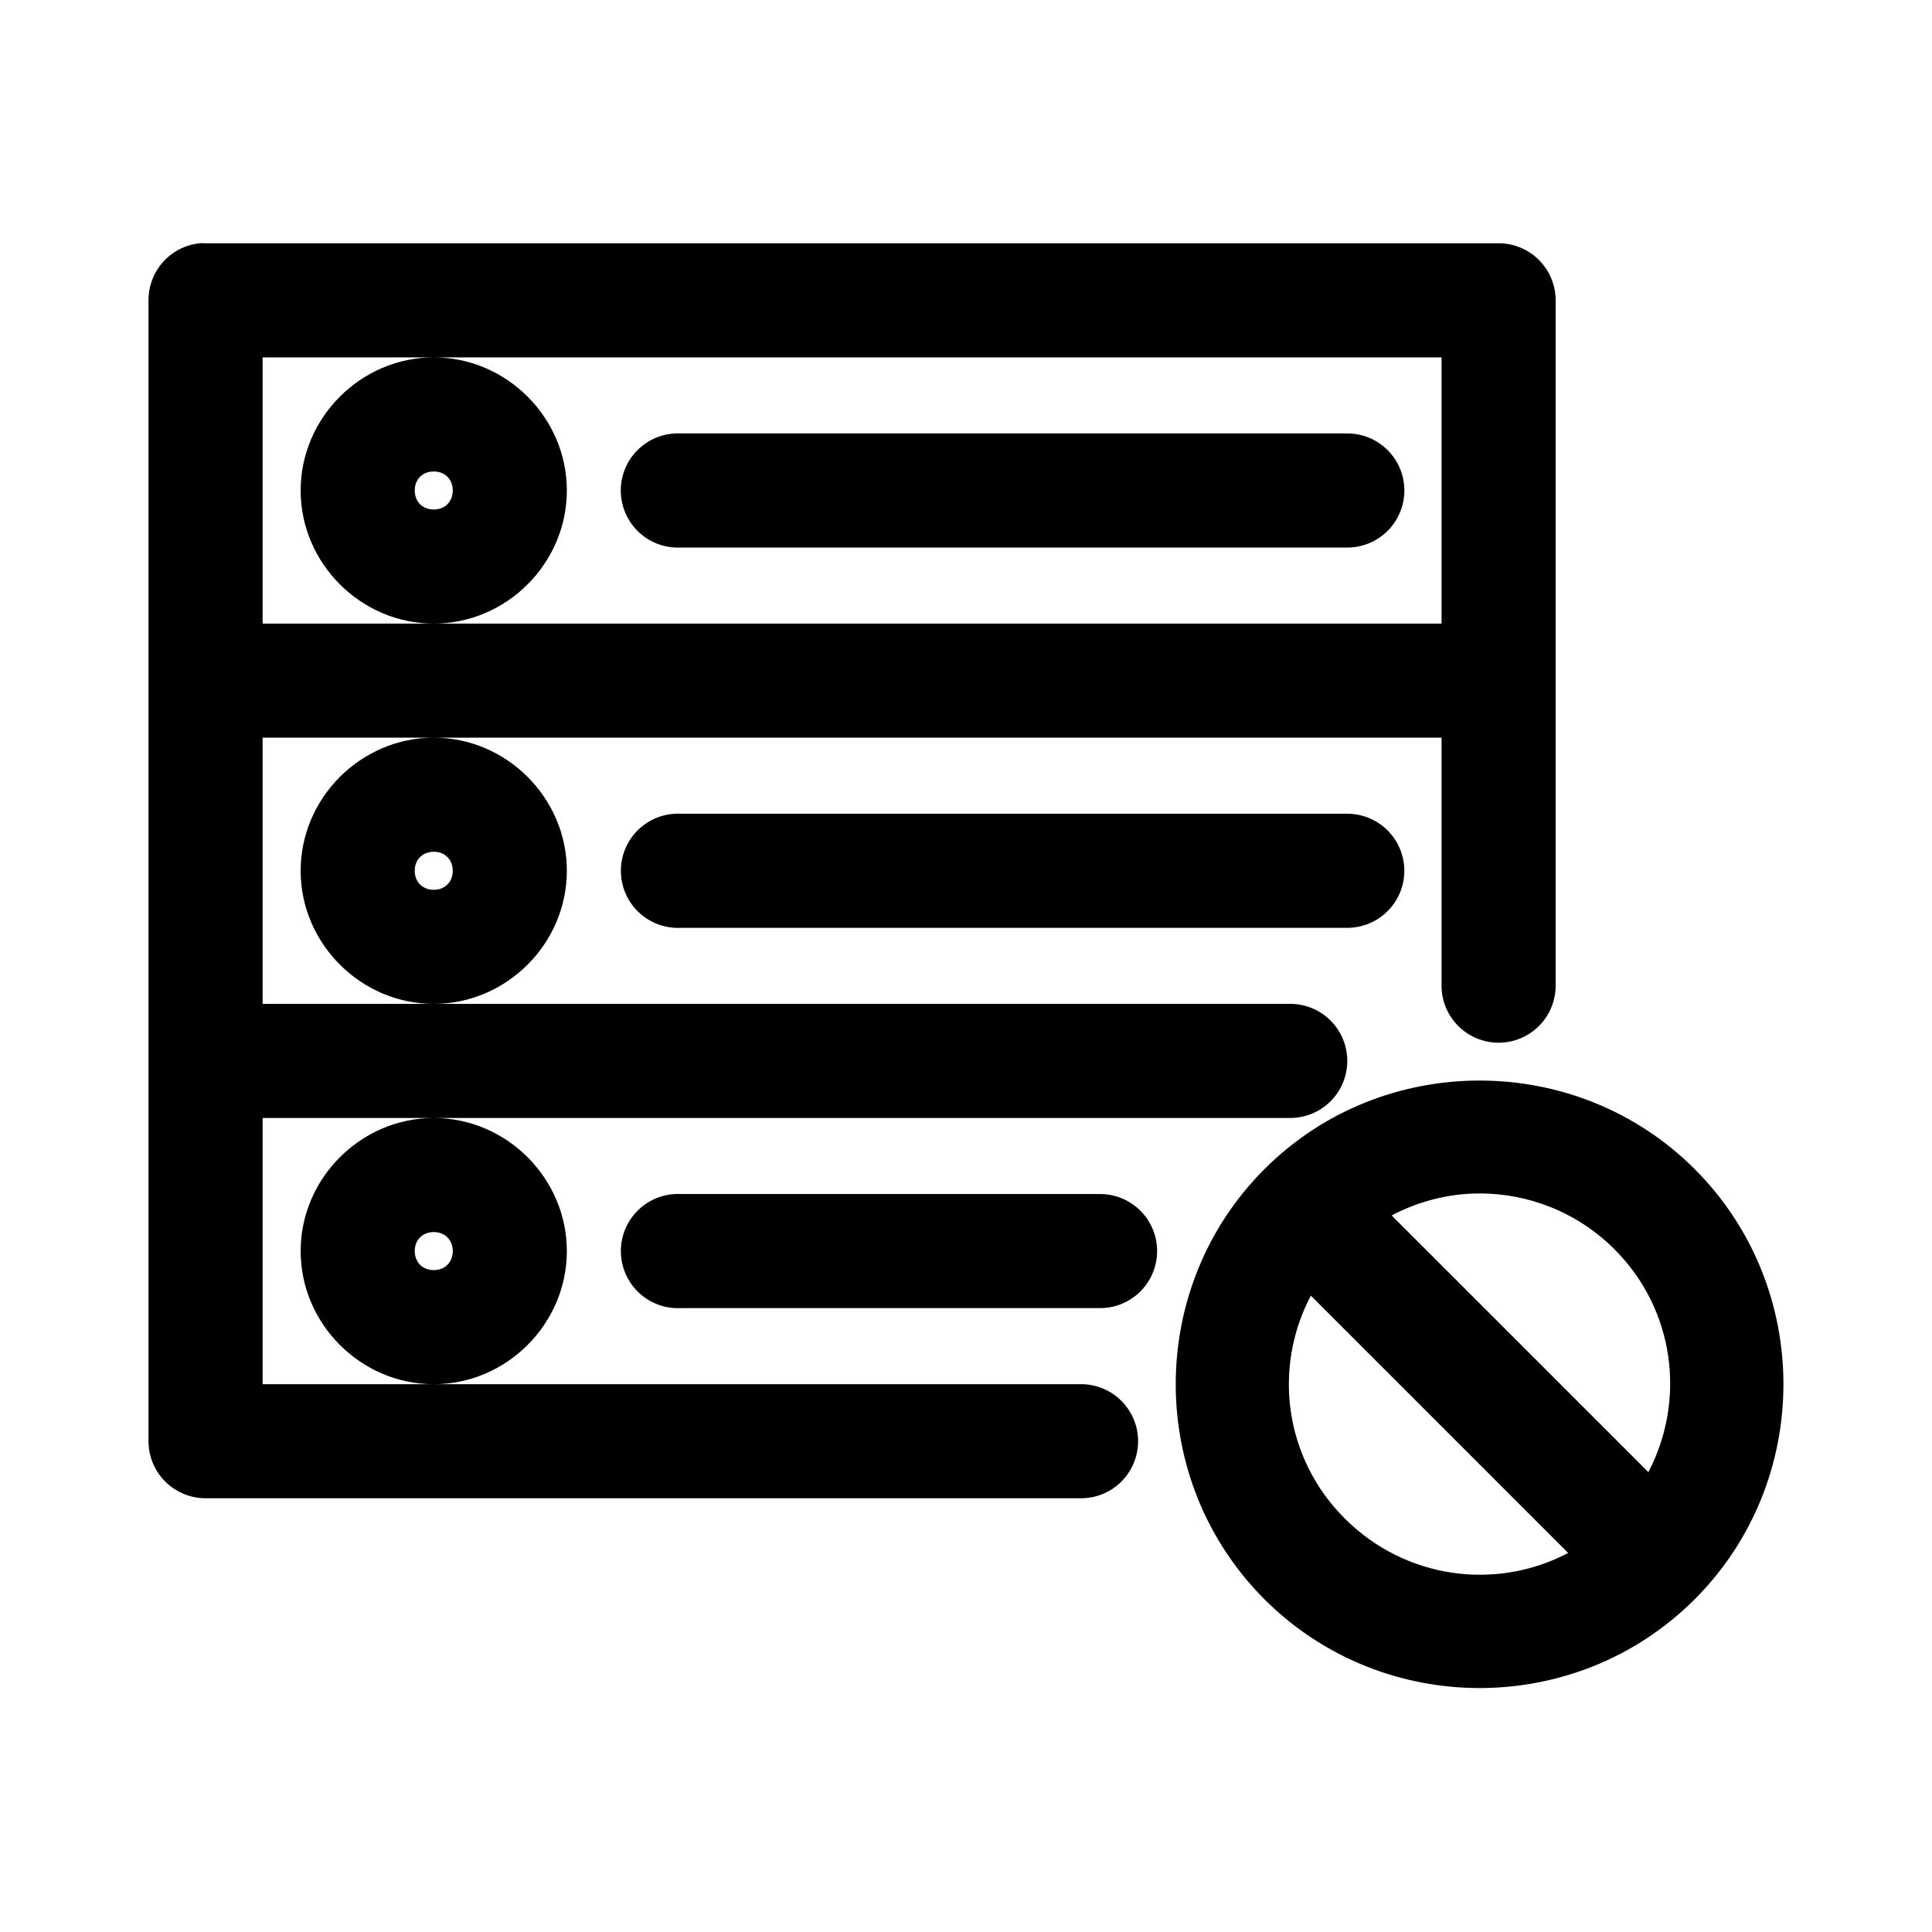 <?xml version="1.0" encoding="UTF-8"?>
<!-- Uploaded to: SVG Repo, www.svgrepo.com, Generator: SVG Repo Mixer Tools -->
<svg fill="#000000" width="800px" height="800px" version="1.1" viewBox="144 144 512 512" xmlns="http://www.w3.org/2000/svg">
 <path d="m196.9 208.47c-3.731 0.391-7.18 2.156-9.684 4.949s-3.879 6.418-3.859 10.168v302.35c0 4.008 1.594 7.856 4.43 10.688 2.836 2.836 6.68 4.43 10.688 4.43h231.81c4.043 0.055 7.945-1.512 10.824-4.356 2.879-2.84 4.5-6.715 4.5-10.762s-1.621-7.922-4.5-10.766c-2.879-2.84-6.781-4.406-10.824-4.352h-216.69v-70.547h272.12c4.047 0.055 7.945-1.516 10.828-4.356 2.879-2.84 4.5-6.719 4.5-10.766 0-4.043-1.621-7.922-4.5-10.762-2.883-2.84-6.781-4.41-10.828-4.356h-272.12v-70.547h312.43v65.508c-0.059 4.047 1.508 7.949 4.352 10.828 2.84 2.883 6.719 4.508 10.766 4.508 4.047 0 7.926-1.625 10.766-4.508 2.844-2.879 4.41-6.781 4.352-10.828v-181.41c0-4.008-1.594-7.852-4.43-10.688-2.832-2.836-6.68-4.43-10.688-4.43h-342.67c-0.523-0.027-1.047-0.027-1.574 0zm62.047 131.02c-19.301 0-35.273 15.973-35.273 35.273s15.973 35.273 35.273 35.273 35.273-15.973 35.273-35.273-15.973-35.273-35.273-35.273zm0 100.79c-19.301 0-35.273 15.973-35.273 35.273s15.973 35.273 35.273 35.273 35.273-15.973 35.273-35.273-15.973-35.273-35.273-35.273zm-45.352-201.57h312.43v70.547h-312.43zm45.352 70.547c19.301 0 35.273-15.973 35.273-35.273s-15.973-35.273-35.273-35.273-35.273 15.973-35.273 35.273 15.973 35.273 35.273 35.273zm63.938-50.391c-4.016 0.203-7.781 1.992-10.473 4.977-2.691 2.984-4.086 6.914-3.879 10.926 0.211 4.016 2.008 7.777 4.992 10.469 2.988 2.688 6.922 4.074 10.934 3.863h176.38c4.047 0.055 7.945-1.512 10.828-4.352 2.883-2.84 4.504-6.719 4.504-10.766s-1.621-7.926-4.504-10.766c-2.883-2.844-6.781-4.41-10.828-4.352h-176.38c-0.527-0.027-1.051-0.027-1.574 0zm-63.938 10.078c2.961 0 5.039 2.078 5.039 5.039 0 2.961-2.078 5.039-5.039 5.039-2.961 0-5.039-2.078-5.039-5.039 0-2.961 2.078-5.039 5.039-5.039zm63.938 90.703c-5.402 0.281-10.242 3.422-12.699 8.242-2.457 4.816-2.156 10.578 0.785 15.117 2.945 4.535 8.086 7.156 13.488 6.875h176.38c4.043 0.055 7.941-1.512 10.82-4.352 2.883-2.844 4.504-6.719 4.504-10.766 0-4.043-1.621-7.922-4.504-10.762-2.879-2.84-6.777-4.41-10.82-4.356h-176.38c-0.527-0.027-1.051-0.027-1.574 0zm-63.938 10.078c2.961 0 5.039 2.078 5.039 5.039 0 2.961-2.078 5.039-5.039 5.039-2.961 0-5.039-2.078-5.039-5.039 0-2.961 2.078-5.039 5.039-5.039zm277.16 60.629c-20.648 0-41.328 7.785-57.008 23.465-31.359 31.359-31.359 82.652 0 114.01 31.359 31.359 82.652 31.359 114.01 0s31.359-82.652 0-114.01c-15.68-15.68-36.359-23.465-57.008-23.465zm0 29.918c12.883 0 25.844 4.898 35.746 14.801 16.059 16.059 18.953 40.031 8.977 59.055l-68.031-68.027c7.289-3.824 15.301-5.828 23.305-5.828zm-213.22 0.156c-4.012 0.211-7.773 2.004-10.461 4.984-2.688 2.984-4.078 6.91-3.871 10.922 0.207 4.008 2 7.769 4.984 10.457 2.984 2.688 6.91 4.082 10.922 3.871h110.86c4.047 0.059 7.945-1.512 10.824-4.352 2.879-2.844 4.504-6.719 4.504-10.766 0-4.043-1.625-7.922-4.504-10.762-2.879-2.844-6.777-4.41-10.824-4.356h-110.86c-0.527-0.027-1.051-0.027-1.574 0zm-63.938 10.078c2.961 0 5.039 2.078 5.039 5.039 0 2.961-2.078 5.039-5.039 5.039-2.961 0-5.039-2.078-5.039-5.039 0-2.961 2.078-5.039 5.039-5.039zm232.44 16.852 68.188 68.188c-19.043 10.059-43.117 6.957-59.211-9.133-16.094-16.094-19.035-40.012-8.977-59.051z"/>
</svg>